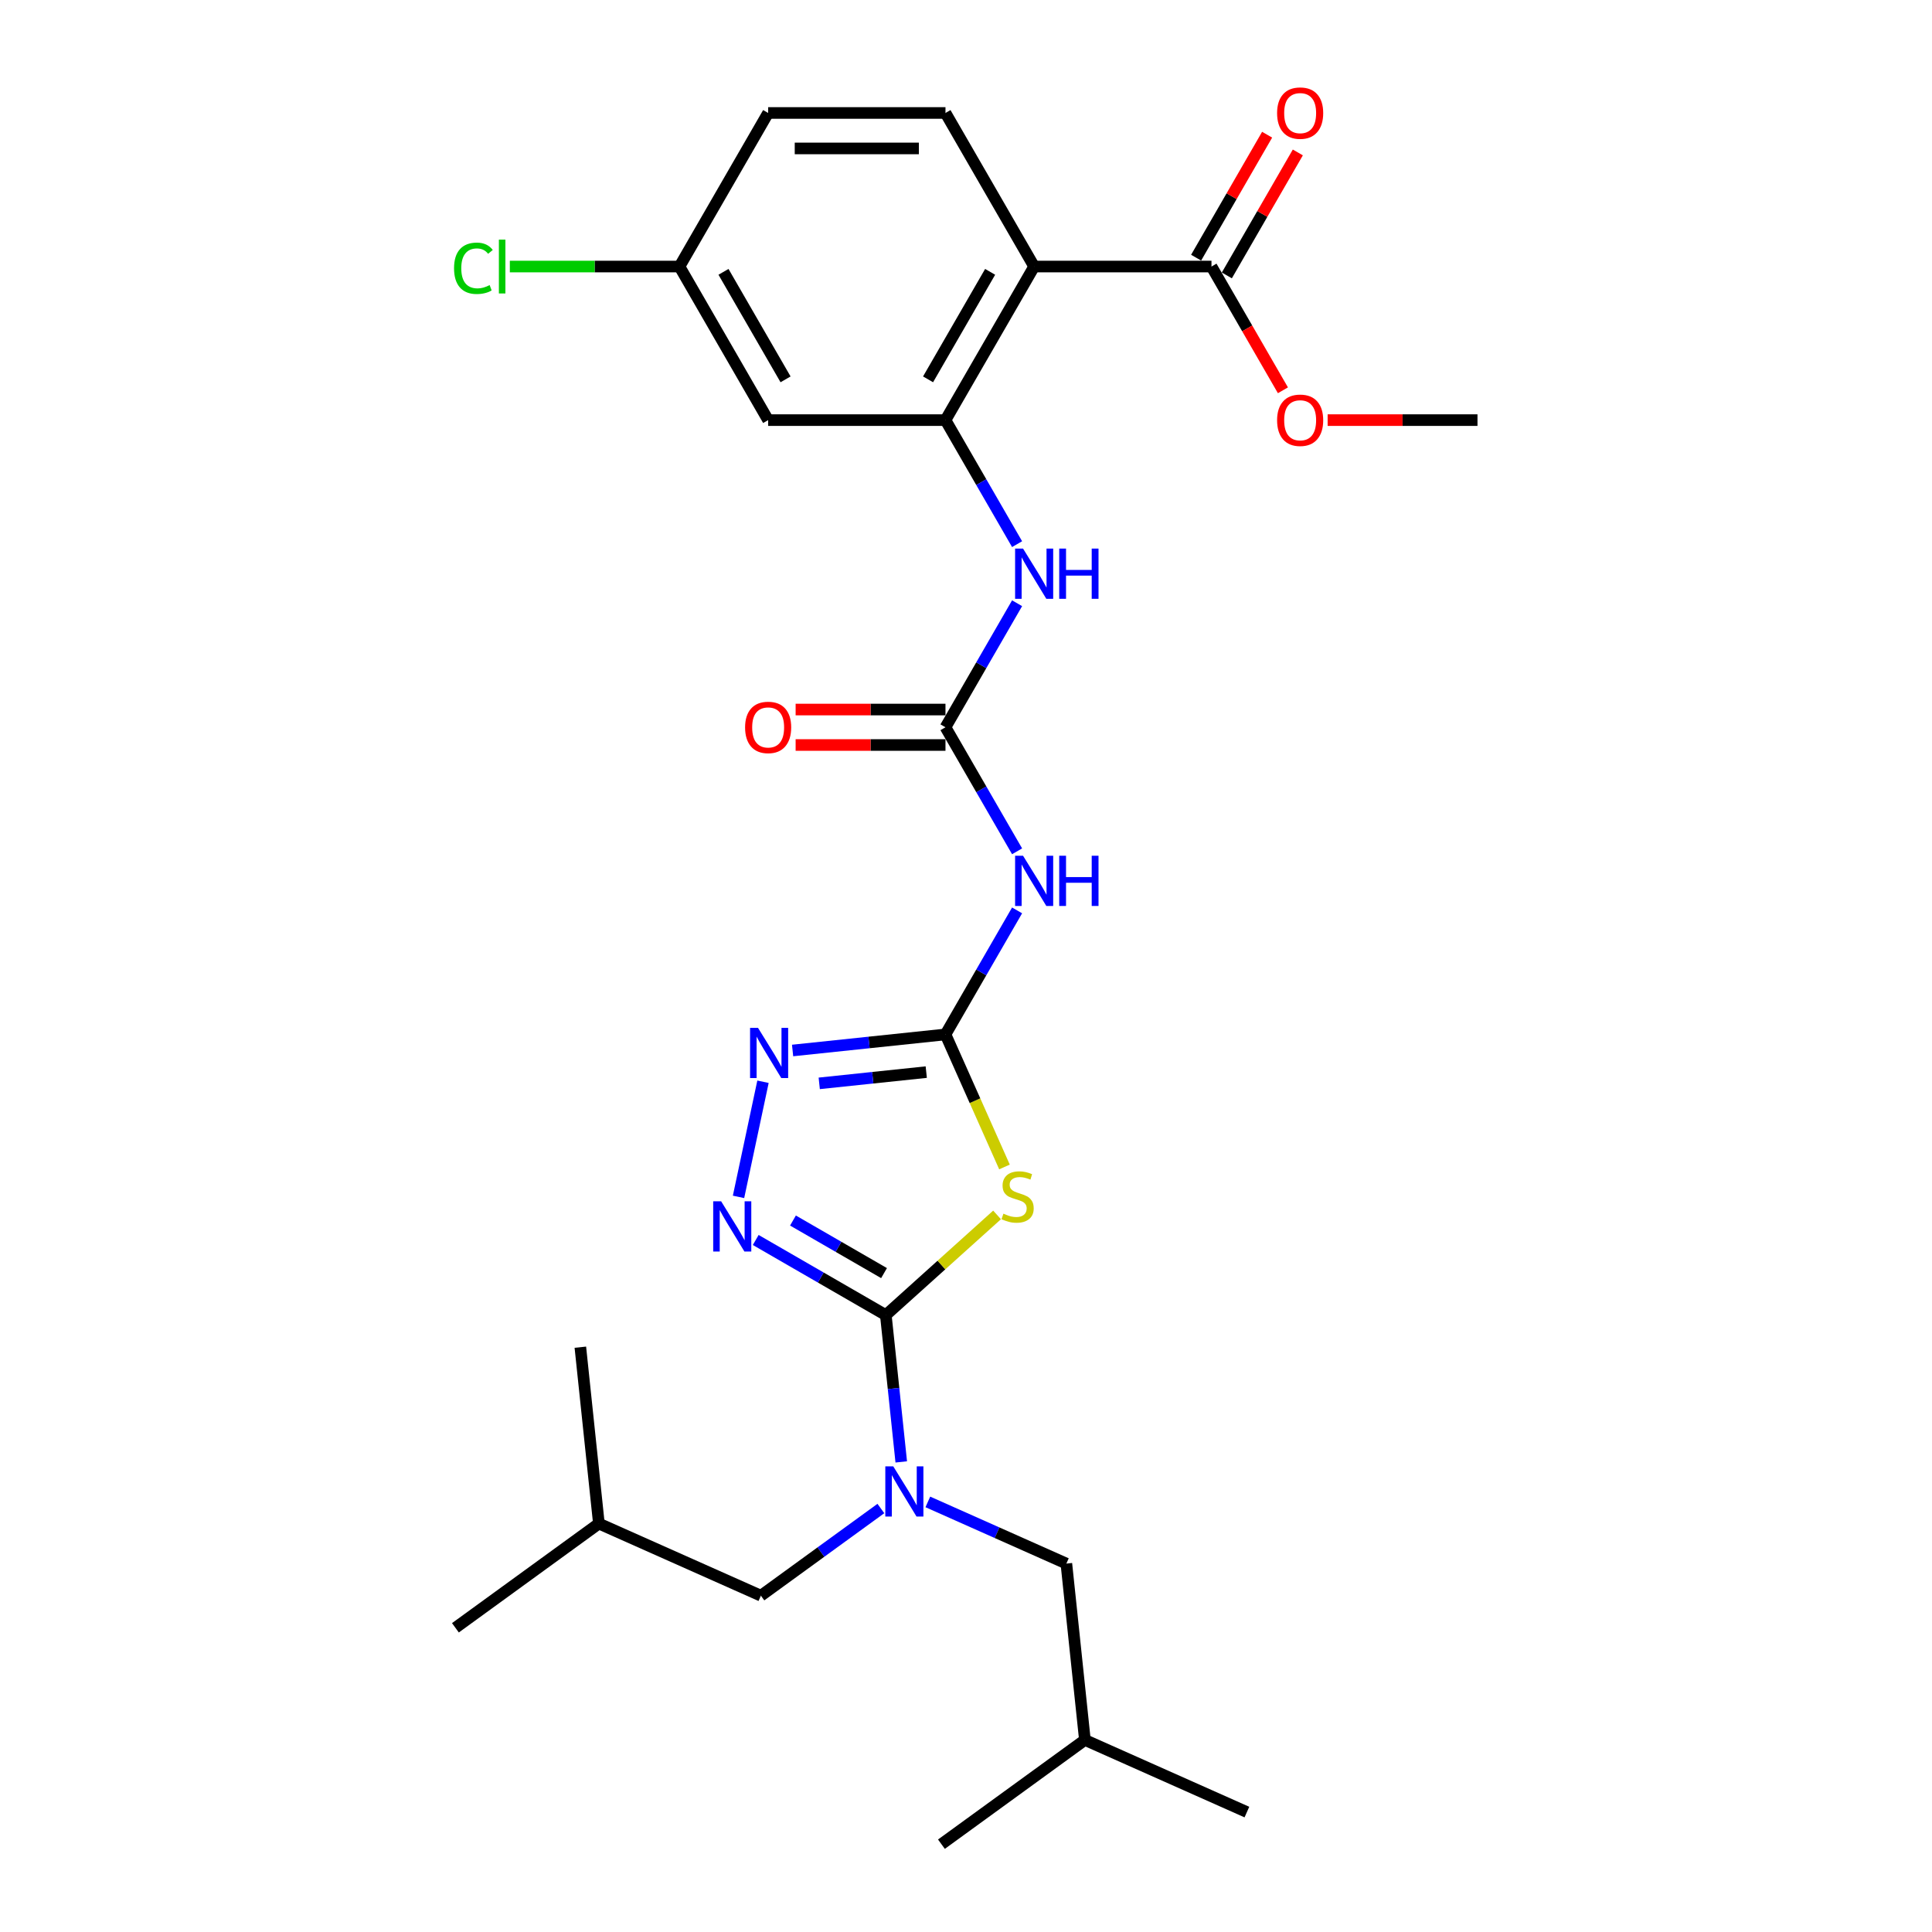 <?xml version='1.0' encoding='iso-8859-1'?>
<svg version='1.1' baseProfile='full'
              xmlns='http://www.w3.org/2000/svg'
                      xmlns:rdkit='http://www.rdkit.org/xml'
                      xmlns:xlink='http://www.w3.org/1999/xlink'
                  xml:space='preserve'
width='1000px' height='1000px' viewBox='0 0 1000 1000'>
<!-- END OF HEADER -->
<rect style='opacity:1.0;fill:#FFFFFF;stroke:none' width='1000' height='1000' x='0' y='0'> </rect>
<path class='bond-0' d='M 458.499,680.688 L 487.291,654.764' style='fill:none;fill-rule:evenodd;stroke:#000000;stroke-width:6px;stroke-linecap:butt;stroke-linejoin:miter;stroke-opacity:1' />
<path class='bond-0' d='M 487.291,654.764 L 516.082,628.84' style='fill:none;fill-rule:evenodd;stroke:#CCCC00;stroke-width:6px;stroke-linecap:butt;stroke-linejoin:miter;stroke-opacity:1' />
<path class='bond-2' d='M 458.499,680.688 L 424.83,661.25' style='fill:none;fill-rule:evenodd;stroke:#000000;stroke-width:6px;stroke-linecap:butt;stroke-linejoin:miter;stroke-opacity:1' />
<path class='bond-2' d='M 424.83,661.25 L 391.161,641.811' style='fill:none;fill-rule:evenodd;stroke:#0000FF;stroke-width:6px;stroke-linecap:butt;stroke-linejoin:miter;stroke-opacity:1' />
<path class='bond-2' d='M 457.577,658.959 L 434.009,645.351' style='fill:none;fill-rule:evenodd;stroke:#000000;stroke-width:6px;stroke-linecap:butt;stroke-linejoin:miter;stroke-opacity:1' />
<path class='bond-2' d='M 434.009,645.351 L 410.441,631.744' style='fill:none;fill-rule:evenodd;stroke:#0000FF;stroke-width:6px;stroke-linecap:butt;stroke-linejoin:miter;stroke-opacity:1' />
<path class='bond-8' d='M 458.499,680.688 L 462.493,718.685' style='fill:none;fill-rule:evenodd;stroke:#000000;stroke-width:6px;stroke-linecap:butt;stroke-linejoin:miter;stroke-opacity:1' />
<path class='bond-8' d='M 462.493,718.685 L 466.487,756.682' style='fill:none;fill-rule:evenodd;stroke:#0000FF;stroke-width:6px;stroke-linecap:butt;stroke-linejoin:miter;stroke-opacity:1' />
<path class='bond-1' d='M 519.919,604.015 L 504.648,569.716' style='fill:none;fill-rule:evenodd;stroke:#CCCC00;stroke-width:6px;stroke-linecap:butt;stroke-linejoin:miter;stroke-opacity:1' />
<path class='bond-1' d='M 504.648,569.716 L 489.378,535.417' style='fill:none;fill-rule:evenodd;stroke:#000000;stroke-width:6px;stroke-linecap:butt;stroke-linejoin:miter;stroke-opacity:1' />
<path class='bond-6' d='M 489.378,535.417 L 507.91,503.317' style='fill:none;fill-rule:evenodd;stroke:#000000;stroke-width:6px;stroke-linecap:butt;stroke-linejoin:miter;stroke-opacity:1' />
<path class='bond-6' d='M 507.91,503.317 L 526.443,471.218' style='fill:none;fill-rule:evenodd;stroke:#0000FF;stroke-width:6px;stroke-linecap:butt;stroke-linejoin:miter;stroke-opacity:1' />
<path class='bond-28' d='M 489.378,535.417 L 449.811,539.576' style='fill:none;fill-rule:evenodd;stroke:#000000;stroke-width:6px;stroke-linecap:butt;stroke-linejoin:miter;stroke-opacity:1' />
<path class='bond-28' d='M 449.811,539.576 L 410.245,543.734' style='fill:none;fill-rule:evenodd;stroke:#0000FF;stroke-width:6px;stroke-linecap:butt;stroke-linejoin:miter;stroke-opacity:1' />
<path class='bond-28' d='M 479.427,554.922 L 451.73,557.833' style='fill:none;fill-rule:evenodd;stroke:#000000;stroke-width:6px;stroke-linecap:butt;stroke-linejoin:miter;stroke-opacity:1' />
<path class='bond-28' d='M 451.73,557.833 L 424.034,560.744' style='fill:none;fill-rule:evenodd;stroke:#0000FF;stroke-width:6px;stroke-linecap:butt;stroke-linejoin:miter;stroke-opacity:1' />
<path class='bond-3' d='M 382.259,619.502 L 394.925,559.913' style='fill:none;fill-rule:evenodd;stroke:#0000FF;stroke-width:6px;stroke-linecap:butt;stroke-linejoin:miter;stroke-opacity:1' />
<path class='bond-4' d='M 535.272,137.961 L 489.378,217.452' style='fill:none;fill-rule:evenodd;stroke:#000000;stroke-width:6px;stroke-linecap:butt;stroke-linejoin:miter;stroke-opacity:1' />
<path class='bond-4' d='M 512.49,140.706 L 480.364,196.35' style='fill:none;fill-rule:evenodd;stroke:#000000;stroke-width:6px;stroke-linecap:butt;stroke-linejoin:miter;stroke-opacity:1' />
<path class='bond-10' d='M 535.272,137.961 L 627.06,137.961' style='fill:none;fill-rule:evenodd;stroke:#000000;stroke-width:6px;stroke-linecap:butt;stroke-linejoin:miter;stroke-opacity:1' />
<path class='bond-12' d='M 535.272,137.961 L 489.378,58.47' style='fill:none;fill-rule:evenodd;stroke:#000000;stroke-width:6px;stroke-linecap:butt;stroke-linejoin:miter;stroke-opacity:1' />
<path class='bond-5' d='M 489.378,217.452 L 507.91,249.552' style='fill:none;fill-rule:evenodd;stroke:#000000;stroke-width:6px;stroke-linecap:butt;stroke-linejoin:miter;stroke-opacity:1' />
<path class='bond-5' d='M 507.91,249.552 L 526.443,281.652' style='fill:none;fill-rule:evenodd;stroke:#0000FF;stroke-width:6px;stroke-linecap:butt;stroke-linejoin:miter;stroke-opacity:1' />
<path class='bond-11' d='M 489.378,217.452 L 397.589,217.452' style='fill:none;fill-rule:evenodd;stroke:#000000;stroke-width:6px;stroke-linecap:butt;stroke-linejoin:miter;stroke-opacity:1' />
<path class='bond-7' d='M 526.443,440.634 L 507.91,408.534' style='fill:none;fill-rule:evenodd;stroke:#0000FF;stroke-width:6px;stroke-linecap:butt;stroke-linejoin:miter;stroke-opacity:1' />
<path class='bond-7' d='M 507.91,408.534 L 489.378,376.435' style='fill:none;fill-rule:evenodd;stroke:#000000;stroke-width:6px;stroke-linecap:butt;stroke-linejoin:miter;stroke-opacity:1' />
<path class='bond-9' d='M 489.378,376.435 L 507.91,344.335' style='fill:none;fill-rule:evenodd;stroke:#000000;stroke-width:6px;stroke-linecap:butt;stroke-linejoin:miter;stroke-opacity:1' />
<path class='bond-9' d='M 507.91,344.335 L 526.443,312.236' style='fill:none;fill-rule:evenodd;stroke:#0000FF;stroke-width:6px;stroke-linecap:butt;stroke-linejoin:miter;stroke-opacity:1' />
<path class='bond-13' d='M 489.378,367.256 L 450.597,367.256' style='fill:none;fill-rule:evenodd;stroke:#000000;stroke-width:6px;stroke-linecap:butt;stroke-linejoin:miter;stroke-opacity:1' />
<path class='bond-13' d='M 450.597,367.256 L 411.816,367.256' style='fill:none;fill-rule:evenodd;stroke:#FF0000;stroke-width:6px;stroke-linecap:butt;stroke-linejoin:miter;stroke-opacity:1' />
<path class='bond-13' d='M 489.378,385.614 L 450.597,385.614' style='fill:none;fill-rule:evenodd;stroke:#000000;stroke-width:6px;stroke-linecap:butt;stroke-linejoin:miter;stroke-opacity:1' />
<path class='bond-13' d='M 450.597,385.614 L 411.816,385.614' style='fill:none;fill-rule:evenodd;stroke:#FF0000;stroke-width:6px;stroke-linecap:butt;stroke-linejoin:miter;stroke-opacity:1' />
<path class='bond-14' d='M 455.941,780.804 L 424.888,803.365' style='fill:none;fill-rule:evenodd;stroke:#0000FF;stroke-width:6px;stroke-linecap:butt;stroke-linejoin:miter;stroke-opacity:1' />
<path class='bond-14' d='M 424.888,803.365 L 393.835,825.926' style='fill:none;fill-rule:evenodd;stroke:#000000;stroke-width:6px;stroke-linecap:butt;stroke-linejoin:miter;stroke-opacity:1' />
<path class='bond-15' d='M 480.247,777.385 L 516.097,793.346' style='fill:none;fill-rule:evenodd;stroke:#0000FF;stroke-width:6px;stroke-linecap:butt;stroke-linejoin:miter;stroke-opacity:1' />
<path class='bond-15' d='M 516.097,793.346 L 551.947,809.308' style='fill:none;fill-rule:evenodd;stroke:#000000;stroke-width:6px;stroke-linecap:butt;stroke-linejoin:miter;stroke-opacity:1' />
<path class='bond-16' d='M 635.01,142.551 L 653.383,110.726' style='fill:none;fill-rule:evenodd;stroke:#000000;stroke-width:6px;stroke-linecap:butt;stroke-linejoin:miter;stroke-opacity:1' />
<path class='bond-16' d='M 653.383,110.726 L 671.757,78.902' style='fill:none;fill-rule:evenodd;stroke:#FF0000;stroke-width:6px;stroke-linecap:butt;stroke-linejoin:miter;stroke-opacity:1' />
<path class='bond-16' d='M 619.111,133.372 L 637.485,101.548' style='fill:none;fill-rule:evenodd;stroke:#000000;stroke-width:6px;stroke-linecap:butt;stroke-linejoin:miter;stroke-opacity:1' />
<path class='bond-16' d='M 637.485,101.548 L 655.859,69.723' style='fill:none;fill-rule:evenodd;stroke:#FF0000;stroke-width:6px;stroke-linecap:butt;stroke-linejoin:miter;stroke-opacity:1' />
<path class='bond-19' d='M 627.06,137.961 L 645.551,169.987' style='fill:none;fill-rule:evenodd;stroke:#000000;stroke-width:6px;stroke-linecap:butt;stroke-linejoin:miter;stroke-opacity:1' />
<path class='bond-19' d='M 645.551,169.987 L 664.041,202.014' style='fill:none;fill-rule:evenodd;stroke:#FF0000;stroke-width:6px;stroke-linecap:butt;stroke-linejoin:miter;stroke-opacity:1' />
<path class='bond-17' d='M 397.589,217.452 L 351.695,137.961' style='fill:none;fill-rule:evenodd;stroke:#000000;stroke-width:6px;stroke-linecap:butt;stroke-linejoin:miter;stroke-opacity:1' />
<path class='bond-17' d='M 406.603,196.35 L 374.477,140.706' style='fill:none;fill-rule:evenodd;stroke:#000000;stroke-width:6px;stroke-linecap:butt;stroke-linejoin:miter;stroke-opacity:1' />
<path class='bond-29' d='M 489.378,58.47 L 397.589,58.47' style='fill:none;fill-rule:evenodd;stroke:#000000;stroke-width:6px;stroke-linecap:butt;stroke-linejoin:miter;stroke-opacity:1' />
<path class='bond-29' d='M 475.609,76.828 L 411.357,76.828' style='fill:none;fill-rule:evenodd;stroke:#000000;stroke-width:6px;stroke-linecap:butt;stroke-linejoin:miter;stroke-opacity:1' />
<path class='bond-22' d='M 393.835,825.926 L 309.982,788.592' style='fill:none;fill-rule:evenodd;stroke:#000000;stroke-width:6px;stroke-linecap:butt;stroke-linejoin:miter;stroke-opacity:1' />
<path class='bond-21' d='M 551.947,809.308 L 561.541,900.594' style='fill:none;fill-rule:evenodd;stroke:#000000;stroke-width:6px;stroke-linecap:butt;stroke-linejoin:miter;stroke-opacity:1' />
<path class='bond-18' d='M 351.695,137.961 L 397.589,58.47' style='fill:none;fill-rule:evenodd;stroke:#000000;stroke-width:6px;stroke-linecap:butt;stroke-linejoin:miter;stroke-opacity:1' />
<path class='bond-20' d='M 351.695,137.961 L 307.793,137.961' style='fill:none;fill-rule:evenodd;stroke:#000000;stroke-width:6px;stroke-linecap:butt;stroke-linejoin:miter;stroke-opacity:1' />
<path class='bond-20' d='M 307.793,137.961 L 263.89,137.961' style='fill:none;fill-rule:evenodd;stroke:#00CC00;stroke-width:6px;stroke-linecap:butt;stroke-linejoin:miter;stroke-opacity:1' />
<path class='bond-23' d='M 687.182,217.452 L 725.962,217.452' style='fill:none;fill-rule:evenodd;stroke:#FF0000;stroke-width:6px;stroke-linecap:butt;stroke-linejoin:miter;stroke-opacity:1' />
<path class='bond-23' d='M 725.962,217.452 L 764.743,217.452' style='fill:none;fill-rule:evenodd;stroke:#000000;stroke-width:6px;stroke-linecap:butt;stroke-linejoin:miter;stroke-opacity:1' />
<path class='bond-24' d='M 561.541,900.594 L 645.394,937.927' style='fill:none;fill-rule:evenodd;stroke:#000000;stroke-width:6px;stroke-linecap:butt;stroke-linejoin:miter;stroke-opacity:1' />
<path class='bond-25' d='M 561.541,900.594 L 487.283,954.545' style='fill:none;fill-rule:evenodd;stroke:#000000;stroke-width:6px;stroke-linecap:butt;stroke-linejoin:miter;stroke-opacity:1' />
<path class='bond-26' d='M 309.982,788.592 L 235.724,842.544' style='fill:none;fill-rule:evenodd;stroke:#000000;stroke-width:6px;stroke-linecap:butt;stroke-linejoin:miter;stroke-opacity:1' />
<path class='bond-27' d='M 309.982,788.592 L 300.388,697.307' style='fill:none;fill-rule:evenodd;stroke:#000000;stroke-width:6px;stroke-linecap:butt;stroke-linejoin:miter;stroke-opacity:1' />
<path  class='atom-1' d='M 519.368 628.192
Q 519.662 628.302, 520.874 628.816
Q 522.085 629.33, 523.407 629.66
Q 524.765 629.954, 526.087 629.954
Q 528.547 629.954, 529.979 628.779
Q 531.411 627.568, 531.411 625.475
Q 531.411 624.043, 530.677 623.162
Q 529.979 622.281, 528.878 621.803
Q 527.776 621.326, 525.94 620.775
Q 523.627 620.078, 522.232 619.417
Q 520.874 618.756, 519.882 617.361
Q 518.928 615.966, 518.928 613.616
Q 518.928 610.348, 521.131 608.329
Q 523.37 606.309, 527.776 606.309
Q 530.787 606.309, 534.201 607.741
L 533.357 610.568
Q 530.236 609.283, 527.886 609.283
Q 525.353 609.283, 523.958 610.348
Q 522.563 611.376, 522.599 613.175
Q 522.599 614.57, 523.297 615.415
Q 524.031 616.259, 525.059 616.737
Q 526.124 617.214, 527.886 617.765
Q 530.236 618.499, 531.631 619.233
Q 533.026 619.968, 534.018 621.473
Q 535.046 622.942, 535.046 625.475
Q 535.046 629.073, 532.623 631.019
Q 530.236 632.928, 526.234 632.928
Q 523.921 632.928, 522.159 632.414
Q 520.433 631.937, 518.377 631.092
L 519.368 628.192
' fill='#CCCC00'/>
<path  class='atom-3' d='M 373.262 621.797
L 381.78 635.565
Q 382.625 636.924, 383.983 639.384
Q 385.342 641.844, 385.415 641.99
L 385.415 621.797
L 388.866 621.797
L 388.866 647.791
L 385.305 647.791
L 376.163 632.738
Q 375.098 630.976, 373.96 628.956
Q 372.858 626.937, 372.528 626.313
L 372.528 647.791
L 369.15 647.791
L 369.15 621.797
L 373.262 621.797
' fill='#0000FF'/>
<path  class='atom-4' d='M 392.346 532.014
L 400.864 545.783
Q 401.708 547.141, 403.067 549.601
Q 404.425 552.061, 404.499 552.208
L 404.499 532.014
L 407.95 532.014
L 407.95 558.009
L 404.389 558.009
L 395.247 542.955
Q 394.182 541.193, 393.044 539.174
Q 391.942 537.154, 391.612 536.53
L 391.612 558.009
L 388.234 558.009
L 388.234 532.014
L 392.346 532.014
' fill='#0000FF'/>
<path  class='atom-7' d='M 529.526 442.929
L 538.044 456.697
Q 538.888 458.055, 540.247 460.515
Q 541.605 462.975, 541.679 463.122
L 541.679 442.929
L 545.13 442.929
L 545.13 468.923
L 541.569 468.923
L 532.426 453.87
Q 531.362 452.107, 530.224 450.088
Q 529.122 448.069, 528.792 447.445
L 528.792 468.923
L 525.414 468.923
L 525.414 442.929
L 529.526 442.929
' fill='#0000FF'/>
<path  class='atom-7' d='M 548.251 442.929
L 551.775 442.929
L 551.775 453.98
L 565.066 453.98
L 565.066 442.929
L 568.591 442.929
L 568.591 468.923
L 565.066 468.923
L 565.066 456.917
L 551.775 456.917
L 551.775 468.923
L 548.251 468.923
L 548.251 442.929
' fill='#0000FF'/>
<path  class='atom-9' d='M 462.348 758.977
L 470.866 772.745
Q 471.71 774.104, 473.069 776.564
Q 474.427 779.023, 474.501 779.17
L 474.501 758.977
L 477.952 758.977
L 477.952 784.971
L 474.39 784.971
L 465.248 769.918
Q 464.184 768.156, 463.045 766.136
Q 461.944 764.117, 461.614 763.493
L 461.614 784.971
L 458.236 784.971
L 458.236 758.977
L 462.348 758.977
' fill='#0000FF'/>
<path  class='atom-10' d='M 529.526 283.946
L 538.044 297.715
Q 538.888 299.073, 540.247 301.533
Q 541.605 303.993, 541.679 304.14
L 541.679 283.946
L 545.13 283.946
L 545.13 309.941
L 541.569 309.941
L 532.426 294.888
Q 531.362 293.125, 530.224 291.106
Q 529.122 289.086, 528.792 288.462
L 528.792 309.941
L 525.414 309.941
L 525.414 283.946
L 529.526 283.946
' fill='#0000FF'/>
<path  class='atom-10' d='M 548.251 283.946
L 551.775 283.946
L 551.775 294.998
L 565.066 294.998
L 565.066 283.946
L 568.591 283.946
L 568.591 309.941
L 565.066 309.941
L 565.066 297.935
L 551.775 297.935
L 551.775 309.941
L 548.251 309.941
L 548.251 283.946
' fill='#0000FF'/>
<path  class='atom-14' d='M 385.657 376.508
Q 385.657 370.267, 388.741 366.779
Q 391.825 363.291, 397.589 363.291
Q 403.353 363.291, 406.438 366.779
Q 409.522 370.267, 409.522 376.508
Q 409.522 382.823, 406.401 386.421
Q 403.28 389.983, 397.589 389.983
Q 391.862 389.983, 388.741 386.421
Q 385.657 382.86, 385.657 376.508
M 397.589 387.045
Q 401.554 387.045, 403.684 384.402
Q 405.85 381.722, 405.85 376.508
Q 405.85 371.405, 403.684 368.835
Q 401.554 366.228, 397.589 366.228
Q 393.624 366.228, 391.458 368.798
Q 389.328 371.368, 389.328 376.508
Q 389.328 381.758, 391.458 384.402
Q 393.624 387.045, 397.589 387.045
' fill='#FF0000'/>
<path  class='atom-17' d='M 661.022 58.544
Q 661.022 52.302, 664.106 48.814
Q 667.19 45.326, 672.955 45.326
Q 678.719 45.326, 681.803 48.814
Q 684.887 52.302, 684.887 58.544
Q 684.887 64.859, 681.766 68.457
Q 678.646 72.018, 672.955 72.018
Q 667.227 72.018, 664.106 68.457
Q 661.022 64.895, 661.022 58.544
M 672.955 69.081
Q 676.92 69.081, 679.049 66.437
Q 681.216 63.757, 681.216 58.544
Q 681.216 53.44, 679.049 50.87
Q 676.92 48.263, 672.955 48.263
Q 668.989 48.263, 666.823 50.833
Q 664.694 53.403, 664.694 58.544
Q 664.694 63.794, 666.823 66.437
Q 668.989 69.081, 672.955 69.081
' fill='#FF0000'/>
<path  class='atom-20' d='M 661.022 217.526
Q 661.022 211.284, 664.106 207.796
Q 667.19 204.308, 672.955 204.308
Q 678.719 204.308, 681.803 207.796
Q 684.887 211.284, 684.887 217.526
Q 684.887 223.841, 681.766 227.439
Q 678.646 231, 672.955 231
Q 667.227 231, 664.106 227.439
Q 661.022 223.878, 661.022 217.526
M 672.955 228.063
Q 676.92 228.063, 679.049 225.42
Q 681.216 222.739, 681.216 217.526
Q 681.216 212.422, 679.049 209.852
Q 676.92 207.246, 672.955 207.246
Q 668.989 207.246, 666.823 209.816
Q 664.694 212.386, 664.694 217.526
Q 664.694 222.776, 666.823 225.42
Q 668.989 228.063, 672.955 228.063
' fill='#FF0000'/>
<path  class='atom-21' d='M 235.013 138.861
Q 235.013 132.399, 238.024 129.021
Q 241.071 125.607, 246.836 125.607
Q 252.196 125.607, 255.06 129.388
L 252.637 131.371
Q 250.544 128.617, 246.836 128.617
Q 242.907 128.617, 240.814 131.261
Q 238.758 133.867, 238.758 138.861
Q 238.758 144.001, 240.888 146.644
Q 243.054 149.288, 247.24 149.288
Q 250.103 149.288, 253.445 147.562
L 254.473 150.316
Q 253.114 151.197, 251.058 151.711
Q 249.002 152.225, 246.726 152.225
Q 241.071 152.225, 238.024 148.774
Q 235.013 145.323, 235.013 138.861
' fill='#00CC00'/>
<path  class='atom-21' d='M 258.218 124.028
L 261.595 124.028
L 261.595 151.895
L 258.218 151.895
L 258.218 124.028
' fill='#00CC00'/>
</svg>
